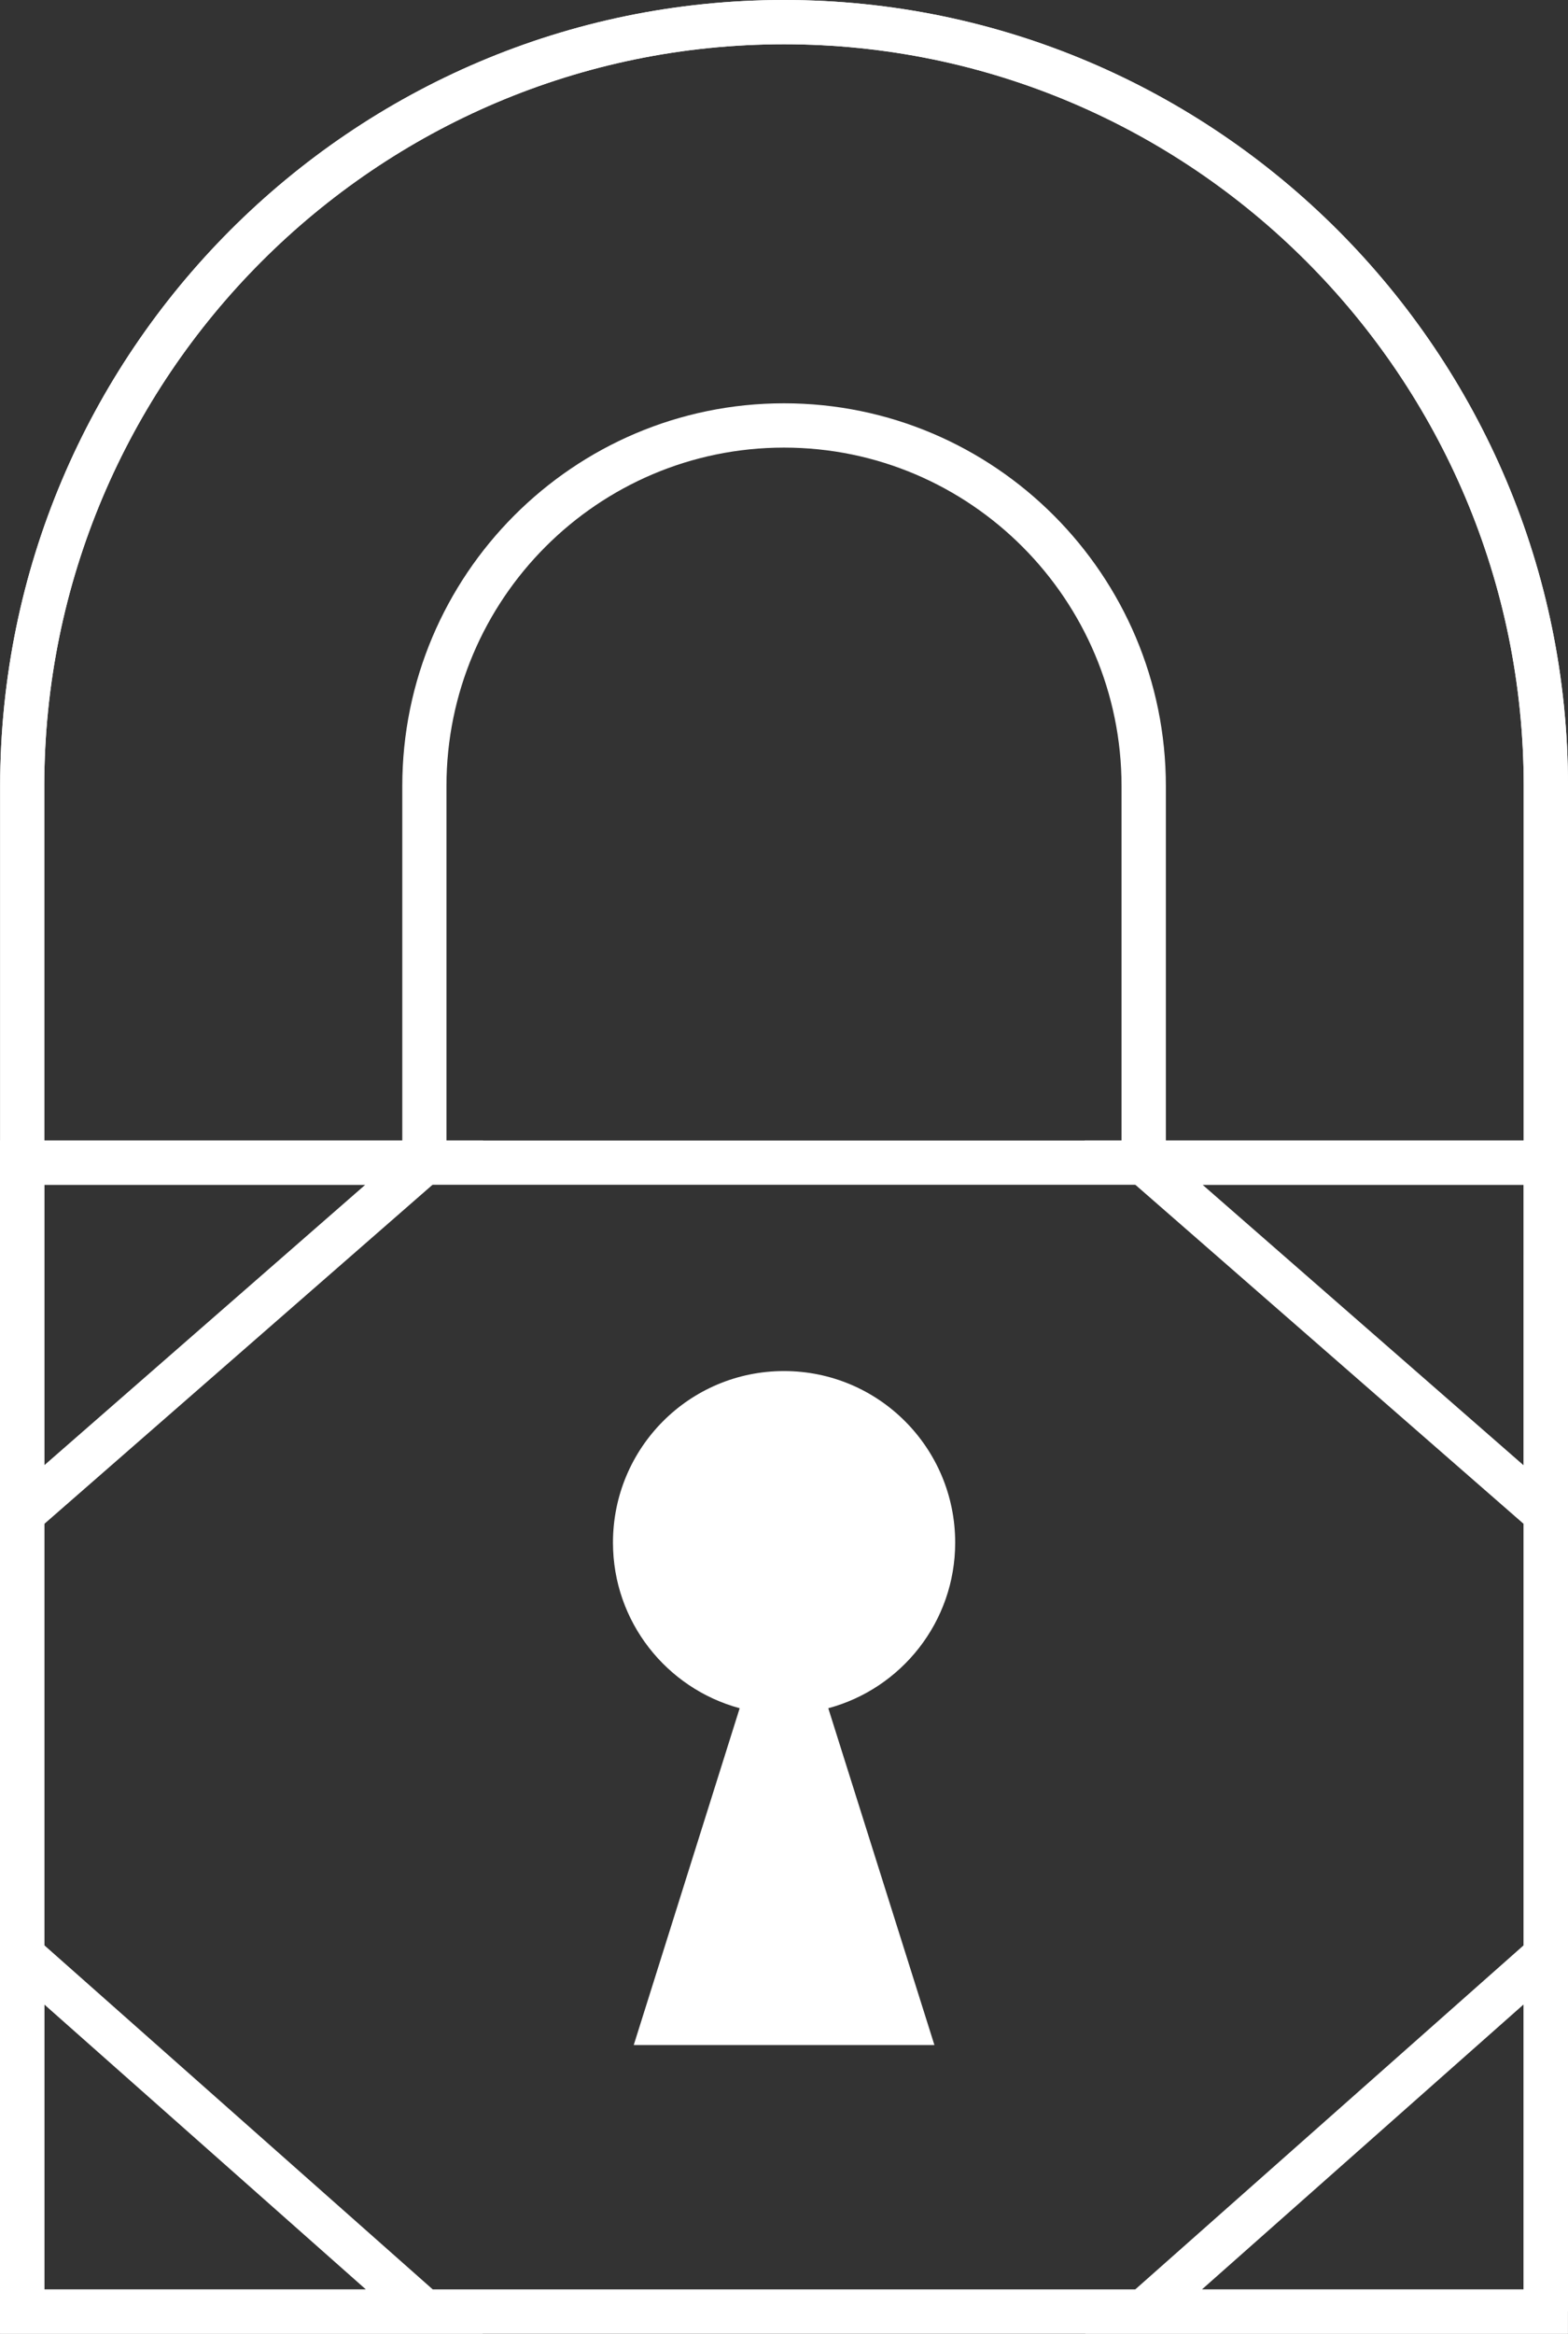<svg width="41" height="61" viewBox="0 0 41 61" fill="none" xmlns="http://www.w3.org/2000/svg">
<rect x="0" y="0" width="41" height="61" fill="#333333" stroke="none"/>
<path d="M1.154 59.843H39.842V30.969H1.154V59.843ZM40.996 61H0V29.812H40.996V61Z" fill="white" style="fill:white;fill:white;fill-opacity:1;"/>
<path d="M39.842 60.419V20.549C39.842 9.856 31.165 1.157 20.5 1.157C9.835 1.157 1.158 9.856 1.158 20.549V60.419H0.004V20.549C0.004 9.218 9.199 0 20.5 0C31.801 0 41 9.218 41 20.549V60.419H39.842Z" fill="white" style="fill:white;fill:white;fill-opacity:1;"/>
<path d="M39.842 60.419V20.549C39.842 9.856 31.165 1.157 20.5 1.157C9.835 1.157 1.158 9.856 1.158 20.549V60.419H0.004V20.549C0.004 9.218 9.199 0 20.5 0C31.801 0 41 9.218 41 20.549V60.419H39.842Z" fill="white" style="fill:white;fill:white;fill-opacity:1;"/>
<path d="M1.154 59.843L9.567 59.843L1.154 52.391L1.154 59.843ZM12.622 61H0.004V49.824L12.622 61Z" fill="white" style="fill:white;fill:white;fill-opacity:1;"/>
<path d="M1.154 30.969V38.303L9.551 30.969H1.154ZM0 40.845V29.812H12.634L0 40.845Z" fill="white" style="fill:white;fill:white;fill-opacity:1;"/>
<path d="M31.445 30.969L39.841 38.303L39.842 30.969H31.445ZM41 40.845L28.362 29.812H41V40.845Z" fill="white" style="fill:white;fill:white;fill-opacity:1;"/>
<path d="M31.428 59.843L39.842 59.843L39.842 52.391L31.428 59.843ZM40.996 61L28.378 61L40.996 49.824L40.996 61Z" fill="white" style="fill:white;fill:white;fill-opacity:1;"/>
<path d="M29.326 30.177V20.549C29.326 15.671 25.369 11.7 20.5 11.7C15.631 11.7 11.674 15.667 11.674 20.549V30.177H10.519V20.549C10.519 15.03 14.995 10.542 20.5 10.542C26.005 10.542 30.485 15.03 30.485 20.549V30.177H29.326Z" fill="white" style="fill:white;fill:white;fill-opacity:1;"/>
<path d="M24.976 40.322C24.976 37.844 22.975 35.838 20.5 35.838C18.025 35.838 16.028 37.844 16.028 40.322C16.028 42.393 17.433 44.135 19.341 44.651L16.571 53.455H24.433L21.658 44.651C23.566 44.139 24.976 42.397 24.976 40.322Z" fill="white" style="fill:white;fill:white;fill-opacity:1;"/>
</svg>
